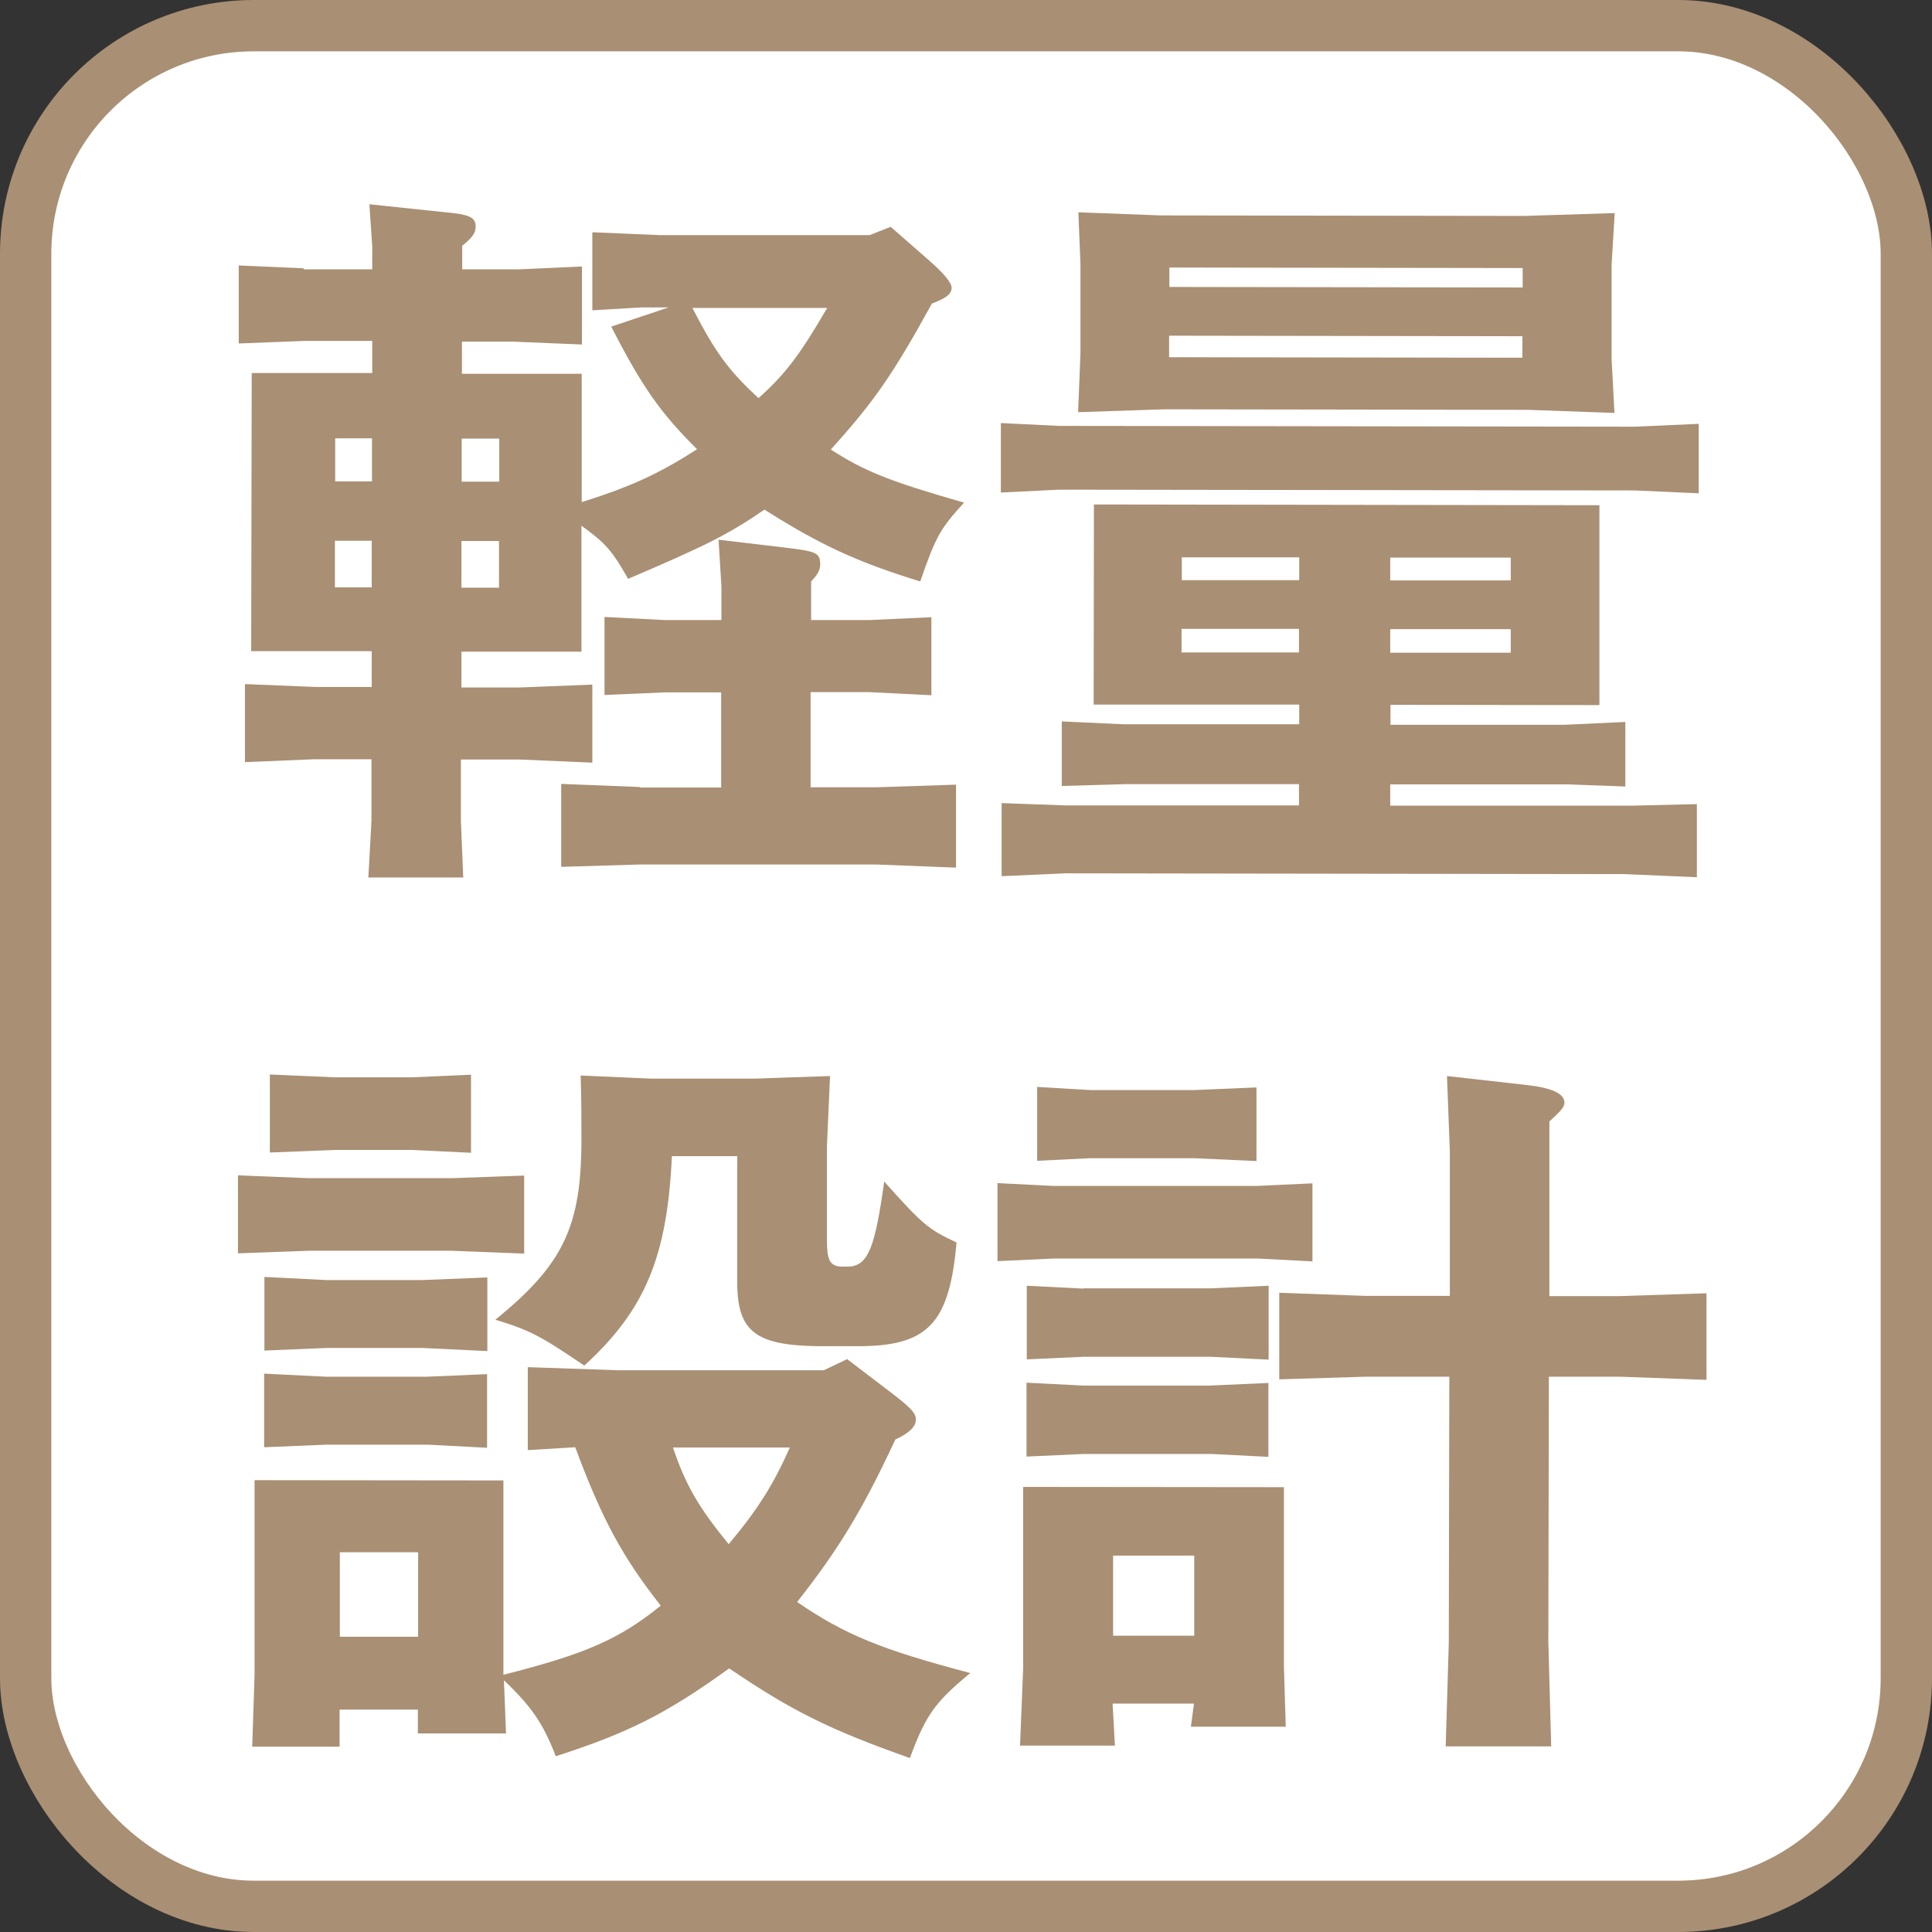 <?xml version="1.0" encoding="UTF-8"?><svg id="_レイヤー_2" xmlns="http://www.w3.org/2000/svg" width="74.53" height="74.53" viewBox="0 0 74.53 74.53"><rect x="0" y="0" width="74.53" height="74.53" fill="#333333" stroke="none"/><defs><style>.cls-1{fill:#a98f73;stroke-width:0px;}.cls-2{fill:#fff;}.cls-3{fill:none;stroke:#a98f73;stroke-miterlimit:10;stroke-width:1.98px;}</style></defs><g id="design"><rect class="cls-2" x=".99" y=".99" width="72.55" height="72.55" rx="8.8" ry="8.8"/><rect class="cls-3" x=".99" y=".99" width="72.55" height="72.55" rx="8.8" ry="8.8"/><path class="cls-1" d="M11.72,10.39h2.64s0-.88,0-.88l-.11-1.63,2.94.31c.9.08,1.16.19,1.16.55,0,.25-.14.44-.52.74v.91s2.21,0,2.21,0l2.41-.11v3.01s-2.65-.11-2.65-.11h-1.98s0,1.24,0,1.24h4.62s0,4.95,0,4.95c2.01-.63,3.08-1.16,4.45-2.04-1.42-1.41-2.12-2.41-3.31-4.73l2.21-.74h-1.05s-1.89.11-1.89.11v-3.01s2.59.11,2.59.11h8.11s.81-.32.81-.32l1.45,1.27c.61.53.9.89.9,1.08,0,.25-.23.41-.76.61-1.46,2.65-2.18,3.73-3.9,5.63,1.28.83,2.24,1.22,5.14,2.05-.9.99-1.08,1.27-1.69,3.04-2.44-.75-3.86-1.41-6.01-2.77-1.42.97-2.24,1.38-5.26,2.67-.61-1.08-.87-1.38-1.8-2.05v4.86s-4.63,0-4.63,0v1.38s2.26,0,2.26,0l2.79-.11v3.01s-2.8-.12-2.8-.12h-2.27s0,2.37,0,2.37l.09,2.18h-3.66s.12-2.19.12-2.19v-2.37s-2.23,0-2.23,0l-2.65.11v-3.01s2.71.11,2.71.11h2.18s0-1.38,0-1.38h-4.65s.02-10.73.02-10.73h4.65s0-1.24,0-1.24h-2.59s-2.56.1-2.56.1v-3.01s2.5.11,2.5.11ZM14.34,22.66v-1.8s-1.42,0-1.42,0v1.8s1.42,0,1.42,0ZM14.35,18.57v-1.66s-1.42,0-1.42,0v1.66s1.42,0,1.42,0ZM19.25,22.67v-1.8s-1.45,0-1.45,0v1.8s1.45,0,1.45,0ZM19.26,18.58v-1.66s-1.45,0-1.45,0v1.66s1.45,0,1.45,0ZM24.68,30.38h3.14s0-3.67,0-3.67h-2.18s-2.32.1-2.32.1v-3.01s2.33.12,2.33.12h2.18s0-1.3,0-1.3l-.11-1.8,2.61.31c1.16.14,1.31.2,1.31.64,0,.22-.09.39-.35.66v1.49s2.26,0,2.26,0l2.38-.11v3.01s-2.39-.12-2.39-.12h-2.27s0,3.67,0,3.67h2.56s3.05-.1,3.05-.1v3.2s-3.06-.12-3.06-.12h-9.15s-3.02.09-3.02.09v-3.2s3.03.12,3.03.12ZM26.71,11.88c.9,1.74,1.39,2.4,2.55,3.48,1.05-.94,1.6-1.68,2.65-3.48h-5.2Z"/><path class="cls-1" d="M40.86,16.43l22.23.03,2.44-.11v2.68s-2.45-.11-2.45-.11l-22.23-.03-2.24.11v-2.68s2.24.11,2.24.11ZM38.63,30.98l2.47.09h9.01s0-.82,0-.82h-6.74s-2.41.07-2.41.07v-2.49s2.39.11,2.39.11h6.77s0-.76,0-.76h-7.93s.01-7.72.01-7.72l19.5.03v7.71s-8.06-.01-8.06-.01v.77s6.71,0,6.71,0l2.35-.11v2.49s-2.21-.08-2.21-.08h-6.86s0,.82,0,.82h9.3s2.53-.06,2.53-.06v2.82s-2.79-.12-2.79-.12l-21.56-.03-2.47.11v-2.82ZM44.76,8.31l14.04.02,3.49-.11-.12,1.99v3.65s.11,2.07.11,2.07l-3.34-.12-14.04-.02-3.31.11.09-2.27v-3.45s-.08-1.99-.08-1.99l3.17.12ZM58.73,13.8v-.83s-13.63-.02-13.63-.02v.83s13.63.02,13.63.02ZM58.74,11.09v-.75s-13.63-.02-13.63-.02v.75s13.63.02,13.63.02ZM50.11,25.17v-.91s-4.53,0-4.53,0v.91s4.53,0,4.53,0ZM50.12,22.38v-.88s-4.53,0-4.53,0v.88s4.53,0,4.53,0ZM58.28,25.18v-.91s-4.65,0-4.65,0v.91s4.65,0,4.65,0ZM58.28,22.39v-.88s-4.65,0-4.65,0v.88s4.65,0,4.65,0Z"/><path class="cls-1" d="M9.18,45.34l2.73.11h5.52s2.79-.1,2.79-.1v3.01s-2.79-.11-2.79-.11h-5.52s-2.73.1-2.73.1v-3.01ZM19.41,64.61c3.23-.82,4.48-1.38,6.08-2.67-1.48-1.88-2.26-3.32-3.3-6.11l-1.83.11v-3.2s3.49.12,3.49.12h7.93s.9-.43.9-.43l1.6,1.22c.87.66,1.05.86,1.05,1.11,0,.28-.26.53-.79.77-1.25,2.68-2.16,4.2-3.79,6.27,1.83,1.25,3.22,1.83,6.68,2.74-1.37,1.13-1.72,1.63-2.33,3.28-3.05-1.08-4.53-1.8-6.97-3.46-2.41,1.74-3.87,2.48-6.69,3.39-.49-1.27-.93-1.91-2-2.93l.08,2.05h-3.4s0-.92,0-.92h-3.02s0,1.43,0,1.43h-3.37s.09-2.77.09-2.77v-7.51s9.6.01,9.6.01v7.51ZM10.19,52.99l2.41.12h3.84s2.35-.1,2.35-.1v2.84s-2.3-.12-2.3-.12h-3.89s-2.41.1-2.41.1v-2.84ZM12.58,49.38h3.72s2.5-.1,2.5-.1v2.84s-2.5-.12-2.5-.12h-3.72s-2.38.1-2.38.1v-2.84s2.39.12,2.39.12ZM12.94,41.56h2.93s2.3-.1,2.3-.1v3.01s-2.3-.11-2.3-.11h-2.93s-2.53.1-2.53.1v-3.01s2.53.11,2.53.11ZM16.13,63.14v-3.26s-3.02,0-3.02,0v3.26s3.02,0,3.02,0ZM25.92,44.59c-.18,3.92-1.05,5.96-3.38,8.09-1.71-1.16-2.09-1.36-3.43-1.77,2.62-2.13,3.32-3.59,3.32-6.96,0-.86,0-1.52-.03-2.46l2.73.12h3.98s2.91-.1,2.91-.1l-.12,2.71v3.62c0,.75.11.97.49,1.02h.41c.7-.08.96-.77,1.31-3.28,1.48,1.66,1.71,1.85,2.79,2.35-.27,3.07-1.08,3.95-3.58,4h-1.83c-2.3-.04-2.99-.56-3.05-2.27v-5.06s-2.52,0-2.52,0ZM25.96,55.84c.49,1.44.96,2.27,2.15,3.73,1.13-1.35,1.72-2.29,2.36-3.73h-4.5Z"/><path class="cls-1" d="M40.63,45.75h7.82s2.18-.1,2.18-.1v3.01s-2.1-.11-2.1-.11h-7.9s-2.15.1-2.15.1v-3.01s2.15.11,2.15.11ZM49.53,57.39v6.93s.07,2.29.07,2.29h-3.66s.12-.89.12-.89h-3.14s.09,1.62.09,1.62h-3.66s.12-2.99.12-2.99v-6.99s10.06.01,10.06.01ZM39.6,53.34l2.18.11h4.91s2.24-.1,2.24-.1v2.85s-2.18-.11-2.18-.11h-4.97s-2.18.1-2.18.1v-2.84ZM41.79,49.7h4.91s2.24-.1,2.24-.1v2.85s-2.24-.11-2.24-.11h-4.91s-2.18.1-2.18.1v-2.84s2.18.11,2.18.11ZM40.02,41.93l2.03.12h4.04s2.38-.1,2.38-.1v2.84s-2.39-.11-2.39-.11h-4.04s-2.03.1-2.03.1v-2.85ZM46.07,63.1v-3.09s-3.13,0-3.13,0v3.09s3.13,0,3.13,0ZM52.65,49.99h3.28s0-5.58,0-5.58l-.11-2.9,3.02.34c1.02.11,1.51.33,1.51.69,0,.17-.15.33-.58.72v6.74s2.72,0,2.72,0l3.34-.11v3.34s-3.29-.12-3.29-.12h-2.79s-.02,10.25-.02,10.25l.11,4.01h-4.07s.12-4.01.12-4.01l.02-10.25h-3.28s-3.28.1-3.28.1v-3.34s3.29.12,3.29.12Z"/></g></svg>